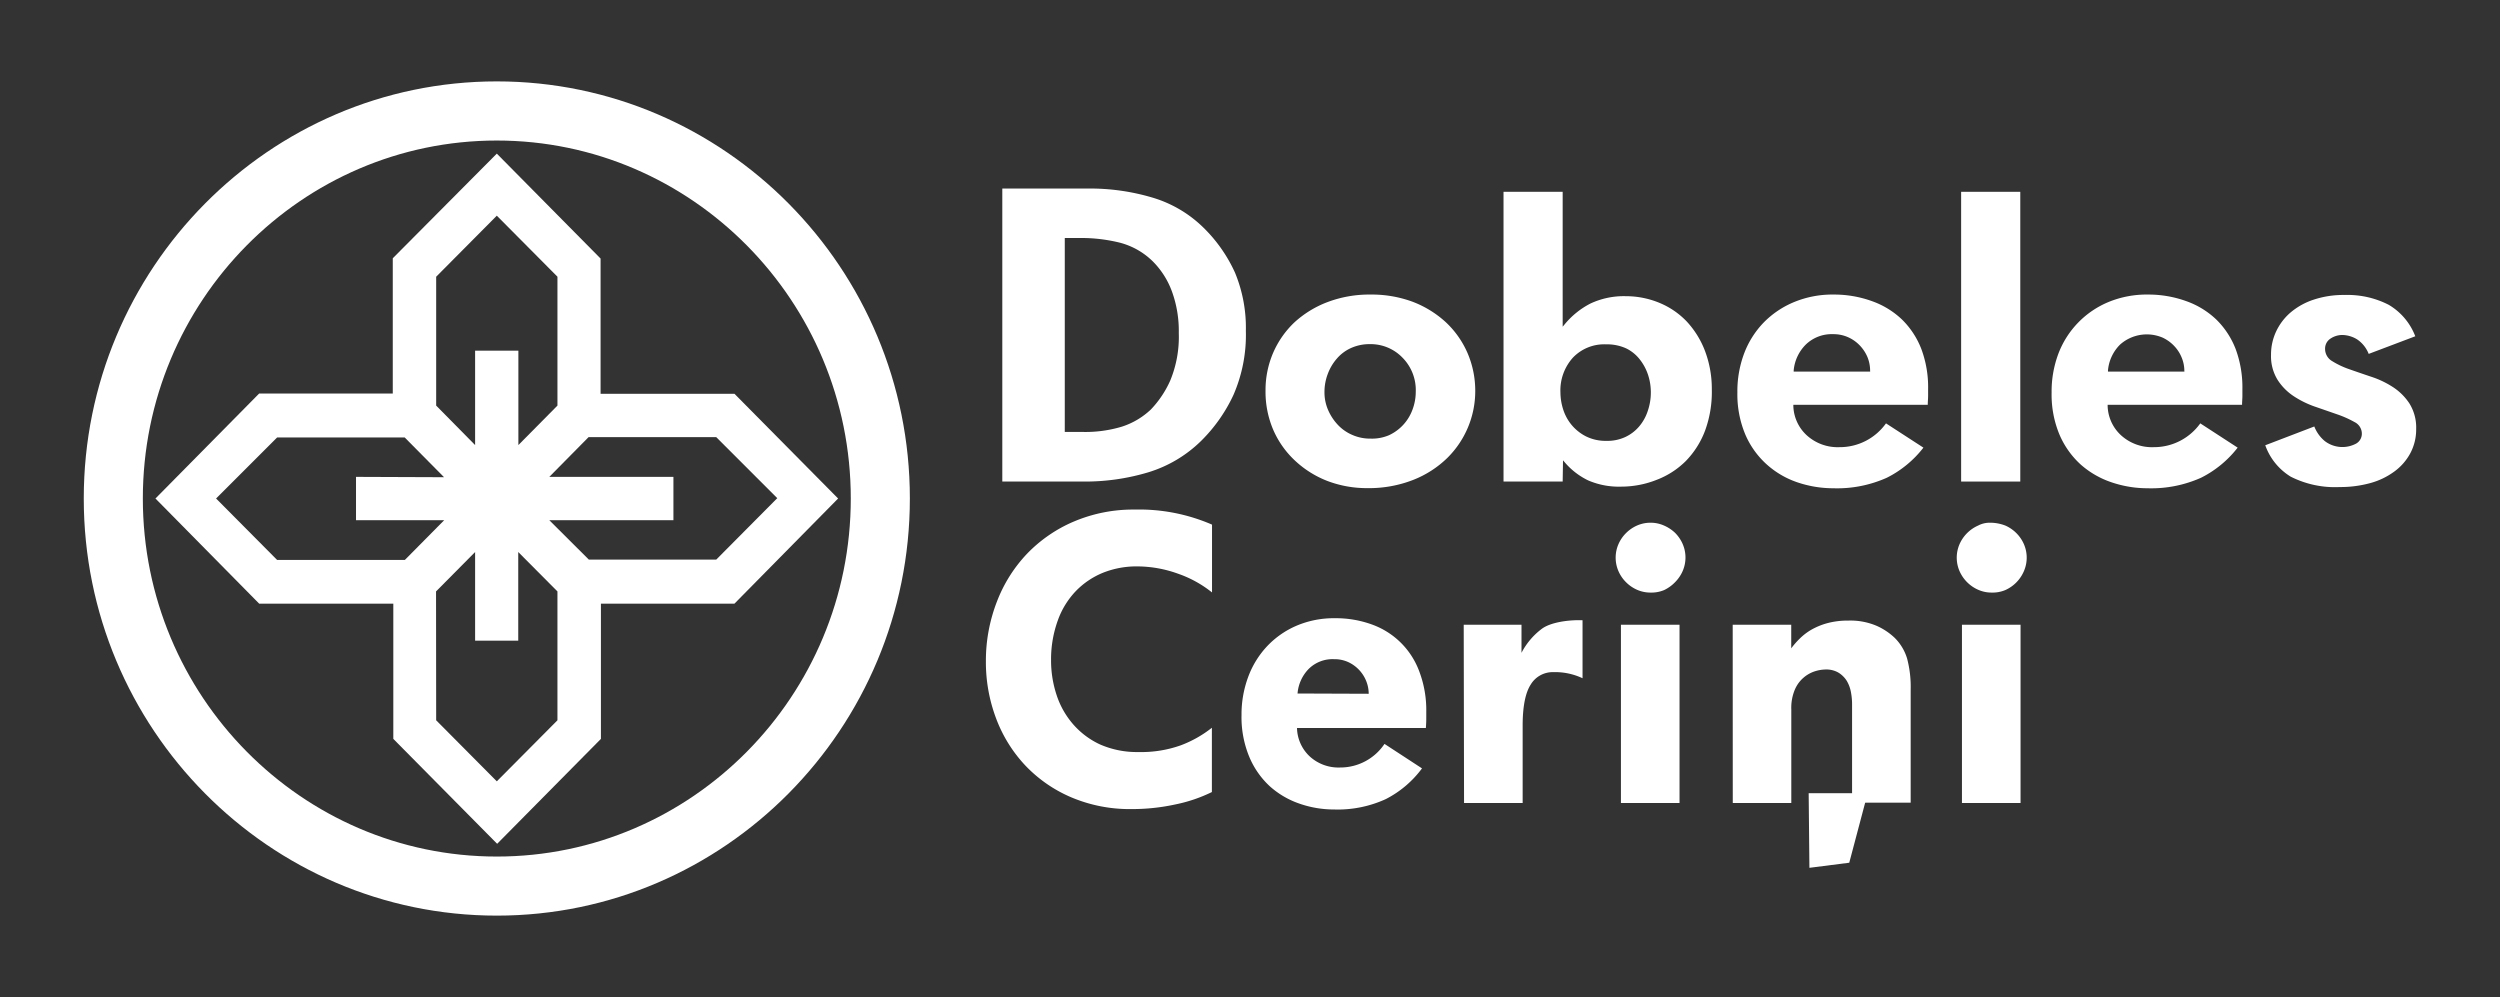 <svg id="Layer_1" data-name="Layer 1" xmlns="http://www.w3.org/2000/svg" viewBox="0 0 368.6 147.01"><rect x="0" y="0" width="368.6" height="147.01" fill="#333333" stroke="none"/><defs><style>.cls-1{fill:none;}.cls-2{fill:#fff;}</style></defs><rect class="cls-1" width="368.6" height="147.01"/><path class="cls-2" d="M147.79,71h11.88a32.34,32.34,0,0,0,9.7-1.38A19,19,0,0,0,177.11,65a23.34,23.34,0,0,0,4.76-6.77,22.17,22.17,0,0,0,1.83-9.46,21.2,21.2,0,0,0-1.61-8.59,22,22,0,0,0-4.8-6.77,18.06,18.06,0,0,0-7.14-4.21,32.24,32.24,0,0,0-9.92-1.4H147.79Zm12.06-7.32H157V35.09h2.34a23.69,23.69,0,0,1,5.74.68,10.8,10.8,0,0,1,5,2.87A12.22,12.22,0,0,1,172.81,43a17,17,0,0,1,1,6.11,16.84,16.84,0,0,1-1.26,7,15,15,0,0,1-2.85,4.26,11.21,11.21,0,0,1-4.26,2.53A18.65,18.65,0,0,1,159.85,63.69Z" transform="translate(-0.01 0)"/><path class="cls-2" d="M202.05,43.43a17.4,17.4,0,0,0-6.34,1.12,15.13,15.13,0,0,0-4.87,3,13.65,13.65,0,0,0-3.13,4.5,13.91,13.91,0,0,0-1.11,5.56,14.25,14.25,0,0,0,1.14,5.77,13.61,13.61,0,0,0,3.2,4.53,14.8,14.8,0,0,0,4.77,3,16.39,16.39,0,0,0,5.9,1.06,17.85,17.85,0,0,0,6.78-1.22,15.07,15.07,0,0,0,5-3.22,13.84,13.84,0,0,0,4.13-9.84A14.1,14.1,0,0,0,216.36,52a13.67,13.67,0,0,0-3.22-4.53,15.24,15.24,0,0,0-4.91-3A17.4,17.4,0,0,0,202.05,43.43Zm0,21.24a6.48,6.48,0,0,1-2.55-.5,6.38,6.38,0,0,1-2.14-1.43,7.58,7.58,0,0,1-1.49-2.19,6.54,6.54,0,0,1-.58-2.75,7.49,7.49,0,0,1,.48-2.65,7.29,7.29,0,0,1,1.34-2.27,6,6,0,0,1,2.1-1.57,6.61,6.61,0,0,1,2.78-.57,6.52,6.52,0,0,1,4.81,2,6.79,6.79,0,0,1,1.95,5,7.49,7.49,0,0,1-.48,2.65,6.68,6.68,0,0,1-3.47,3.78A6.41,6.41,0,0,1,202.08,64.67Z" transform="translate(-0.01 0)"/><path class="cls-2" d="M230.46,67.87l.26.3a10.58,10.58,0,0,0,3.47,2.67,11.43,11.43,0,0,0,4.83.91,14.14,14.14,0,0,0,5.24-1A12.26,12.26,0,0,0,248.54,68a12.9,12.9,0,0,0,2.86-4.49,16.54,16.54,0,0,0,1-6.09,15.79,15.79,0,0,0-1-5.66,13.37,13.37,0,0,0-2.68-4.34,11.75,11.75,0,0,0-4-2.75,12.91,12.91,0,0,0-5-1,11.58,11.58,0,0,0-5.23,1.09,12.09,12.09,0,0,0-3.82,3.1l-.26.31V28.28h-8.72V71h8.72ZM236.87,65a6.51,6.51,0,0,1-3.08-.69,6.74,6.74,0,0,1-2.12-1.73,6.81,6.81,0,0,1-1.21-2.29,8.38,8.38,0,0,1-.38-2.44,7.2,7.2,0,0,1,1.85-5.13,6.39,6.39,0,0,1,4.88-1.95,6.84,6.84,0,0,1,2.95.59,5.73,5.73,0,0,1,2,1.61A7.44,7.44,0,0,1,243,55.27a8.26,8.26,0,0,1,.41,2.56,8.39,8.39,0,0,1-.45,2.75,6.71,6.71,0,0,1-1.27,2.29,6,6,0,0,1-2.06,1.57A6.26,6.26,0,0,1,236.87,65Z" transform="translate(-0.01 0)"/><path class="cls-2" d="M270.34,43.43a14.76,14.76,0,0,0-5.77,1.09,13.46,13.46,0,0,0-4.49,3,13.32,13.32,0,0,0-2.91,4.58,15.88,15.88,0,0,0-1,5.75,15.3,15.3,0,0,0,1.18,6.24,12.61,12.61,0,0,0,3.13,4.37A13,13,0,0,0,265,71.11a16.52,16.52,0,0,0,5.31.88,17.92,17.92,0,0,0,7.89-1.55A15.78,15.78,0,0,0,283.6,66l-5.52-3.58a8.36,8.36,0,0,1-6.86,3.51,6.77,6.77,0,0,1-4.8-1.73,6.1,6.1,0,0,1-2-4.37v-.15h19.82c0-.47.05-.91.05-1.3v-1a16.09,16.09,0,0,0-1-5.93,12.28,12.28,0,0,0-2.85-4.34,12.44,12.44,0,0,0-4.4-2.7A16.39,16.39,0,0,0,270.34,43.43Zm5.41,11.36H264.47l0-.17a6.16,6.16,0,0,1,1.8-3.83,5.48,5.48,0,0,1,4-1.52,5.27,5.27,0,0,1,2.29.48,5.42,5.42,0,0,1,1.7,1.23,5.58,5.58,0,0,1,1.1,1.7,5.3,5.3,0,0,1,.38,2Z" transform="translate(-0.01 0)"/><path class="cls-2" d="M289.16,71h8.72V28.28h-8.72Z" transform="translate(-0.01 0)"/><path class="cls-2" d="M316.68,43.43a14.76,14.76,0,0,0-5.77,1.09,13.39,13.39,0,0,0-7.41,7.62,15.87,15.87,0,0,0-1,5.75,15.3,15.3,0,0,0,1.18,6.24,12.72,12.72,0,0,0,3.12,4.37,13.17,13.17,0,0,0,4.53,2.61,16.52,16.52,0,0,0,5.31.88,18,18,0,0,0,7.89-1.55A15.75,15.75,0,0,0,329.93,66l-5.51-3.58a8.38,8.38,0,0,1-6.86,3.51,6.77,6.77,0,0,1-4.8-1.73,6.1,6.1,0,0,1-2-4.37v-.15h19.82c0-.46.05-.9.05-1.3v-1a16.26,16.26,0,0,0-1-5.93,12.28,12.28,0,0,0-2.85-4.34,12.44,12.44,0,0,0-4.4-2.7A16.39,16.39,0,0,0,316.68,43.43Zm5.41,11.36H310.81l0-.17a6.11,6.11,0,0,1,1.8-3.83,5.93,5.93,0,0,1,6.28-1,5.61,5.61,0,0,1,1.7,1.24,5.37,5.37,0,0,1,1.09,1.7,5.11,5.11,0,0,1,.39,2Z" transform="translate(-0.01 0)"/><path class="cls-2" d="M334,65.65a8.92,8.92,0,0,0,3.77,4.64A14.48,14.48,0,0,0,345,71.81a16.67,16.67,0,0,0,4.47-.58,10.73,10.73,0,0,0,3.55-1.7,8.07,8.07,0,0,0,2.37-2.71,7.46,7.46,0,0,0,.86-3.58,6.69,6.69,0,0,0-1-3.76,8.33,8.33,0,0,0-2.43-2.41,13.59,13.59,0,0,0-3.19-1.52c-1.19-.4-2.27-.77-3.23-1.11a12.25,12.25,0,0,1-2.51-1.18,2.09,2.09,0,0,1-1.07-1.81,1.75,1.75,0,0,1,.82-1.54,3.12,3.12,0,0,1,1.71-.52,4.31,4.31,0,0,1,2.18.64,4.59,4.59,0,0,1,1.72,2.15l6.87-2.6a9.2,9.2,0,0,0-3.92-4.64,13.31,13.31,0,0,0-6.47-1.45,14,14,0,0,0-4.62.7,10.16,10.16,0,0,0-3.4,1.9,8.36,8.36,0,0,0-2.12,2.81,8,8,0,0,0-.74,3.41,6.63,6.63,0,0,0,1,3.75,8.21,8.21,0,0,0,2.43,2.41A14,14,0,0,0,341.46,60l3.2,1.11a15.27,15.27,0,0,1,2.5,1.12,1.9,1.9,0,0,1,1.08,1.69,1.67,1.67,0,0,1-.82,1.47,4.28,4.28,0,0,1-4.66-.37,5.29,5.29,0,0,1-1.53-2.14Z" transform="translate(-0.01 0)"/><path class="cls-2" d="M73.26,135c-33.58,0-60.9-27.59-60.9-61.5S39.68,12,73.26,12s60.9,27.58,60.9,61.49S106.84,135,73.26,135Zm0-114.28c-28.78,0-52.19,23.68-52.19,52.78s23.41,52.79,52.19,52.79,52.19-23.68,52.19-52.79S102,20.72,73.26,20.72Z" transform="translate(-0.01 0)"/><path class="cls-2" d="M108.3,58.06H88.56V38.12L73.26,22.65,58,38l-.08.08,0,19.94H38.22L22.93,73.5,38.22,89H58v19.94l15.31,15.47,15.3-15.47V89H108.3L123.58,73.5Zm-9,18.64V70.31H81l5.79-5.86h18.82l9,9-9,9.06H86.83L81,76.7Zm-35,10.5,5.76-5.81V94.46h6.36V81.39L82.2,87.2v19l-8.94,9-8.94-9Zm5.76-35.5V65.62L64.32,59.8v-19l8.94-9,8.94,9v19l-5.76,5.82V51.7ZM52.5,70.31V76.7h13l-5.8,5.86H40.87l-9-9.06,9-9H59.68l5.8,5.86Z" transform="translate(-0.01 0)"/><path class="cls-2" d="M173.33,118.6a29.93,29.93,0,0,1-6.48.69,22.06,22.06,0,0,1-8.91-1.74,20.31,20.31,0,0,1-6.78-4.71,20.73,20.73,0,0,1-4.29-6.93,23.51,23.51,0,0,1-1.5-8.4A24.08,24.08,0,0,1,147,88.69a21.23,21.23,0,0,1,4.47-7.08,20.93,20.93,0,0,1,6.93-4.74,22.34,22.34,0,0,1,8.91-1.74,27,27,0,0,1,11.4,2.22v10a16.81,16.81,0,0,0-5-2.76,17.78,17.78,0,0,0-6.06-1.08,13.29,13.29,0,0,0-5,.93,11.74,11.74,0,0,0-4,2.69,12.11,12.11,0,0,0-2.67,4.33,16.77,16.77,0,0,0-1,5.85,16.19,16.19,0,0,0,.81,5.15,12.45,12.45,0,0,0,2.43,4.31,11.82,11.82,0,0,0,4,3,13.53,13.53,0,0,0,5.67,1.11,17.29,17.29,0,0,0,6.24-1,17,17,0,0,0,4.56-2.58v9.48A22.21,22.21,0,0,1,173.33,118.6Z" transform="translate(-0.01 0)"/><path class="cls-2" d="M209.67,113.29a15.28,15.28,0,0,1-5.34,4.53,17,17,0,0,1-7.62,1.53,15.44,15.44,0,0,1-5.13-.87,12.69,12.69,0,0,1-4.38-2.58,12.44,12.44,0,0,1-3-4.32,15.27,15.27,0,0,1-1.14-6.15,15.86,15.86,0,0,1,1-5.67,13.34,13.34,0,0,1,2.82-4.53,13,13,0,0,1,4.35-3,14,14,0,0,1,5.58-1.08,15.58,15.58,0,0,1,5.49.93,11.62,11.62,0,0,1,7,7,16.08,16.08,0,0,1,1,5.85v1q0,.63-.06,1.41h-19a5.91,5.91,0,0,0,1.86,4.17,6.27,6.27,0,0,0,4.5,1.65,7.84,7.84,0,0,0,6.54-3.48Zm-7.86-11a5,5,0,0,0-.36-1.86,5.22,5.22,0,0,0-2.61-2.79,4.86,4.86,0,0,0-2.13-.45A5,5,0,0,0,193,98.59a5.85,5.85,0,0,0-1.68,3.66Z" transform="translate(-0.01 0)"/><path class="cls-2" d="M215.82,92.11h8.52v4.14a10.41,10.41,0,0,1,3-3.54c1.23-.92,3.79-1.34,6-1.26V100a9.48,9.48,0,0,0-4.3-.9,3.78,3.78,0,0,0-3.34,1.83q-1.18,1.83-1.19,6v11.46h-8.64Z" transform="translate(-0.01 0)"/><path class="cls-2" d="M243.36,87.37a4.91,4.91,0,0,1-2-.42,5.38,5.38,0,0,1-1.61-1.11,5.25,5.25,0,0,1-1.11-1.62,5,5,0,0,1,0-4,5.25,5.25,0,0,1,1.11-1.62,5.38,5.38,0,0,1,1.61-1.11,4.91,4.91,0,0,1,2-.42,4.83,4.83,0,0,1,2,.42A5.55,5.55,0,0,1,247,78.58a5.4,5.4,0,0,1,1.1,1.62,5,5,0,0,1,0,4,5.4,5.4,0,0,1-1.1,1.62A5.55,5.55,0,0,1,245.37,87,4.83,4.83,0,0,1,243.36,87.37ZM239,92.11h8.64v26.28H239Z" transform="translate(-0.01 0)"/><path class="cls-2" d="M255.48,92.11h8.63v3.48a11.78,11.78,0,0,1,1.2-1.38A8.48,8.48,0,0,1,267,92.89a10.1,10.1,0,0,1,2.39-1,11.58,11.58,0,0,1,3.16-.39,9.82,9.82,0,0,1,4.17.78,9.36,9.36,0,0,1,2.68,1.8,7.25,7.25,0,0,1,1.79,3,16.42,16.42,0,0,1,.53,4.65v16.62h-8.64V103.87a9.59,9.59,0,0,0-.17-1.83,5,5,0,0,0-.61-1.65,3.82,3.82,0,0,0-1.2-1.2,3.56,3.56,0,0,0-1.93-.48,5.52,5.52,0,0,0-1.49.24,4.81,4.81,0,0,0-3,2.64,6.89,6.89,0,0,0-.56,3v13.8h-8.63Z" transform="translate(-0.01 0)"/><path class="cls-2" d="M293.66,87.37a4.83,4.83,0,0,1-2-.42,5.35,5.35,0,0,1-2.73-2.73,5,5,0,0,1,0-4,5.35,5.35,0,0,1,2.73-2.73,3.63,3.63,0,0,1,1.73-.42,6.21,6.21,0,0,1,2.29.42,5.35,5.35,0,0,1,2.73,2.73,5,5,0,0,1,0,4A5.35,5.35,0,0,1,295.67,87,4.83,4.83,0,0,1,293.66,87.37Zm-4.38,4.74h8.64v26.28h-8.64Z" transform="translate(-0.01 0)"/><polygon class="cls-2" points="266.67 116.95 266.78 127.95 272.66 127.2 272.67 127.14 275.37 116.95 266.67 116.95"/></svg>